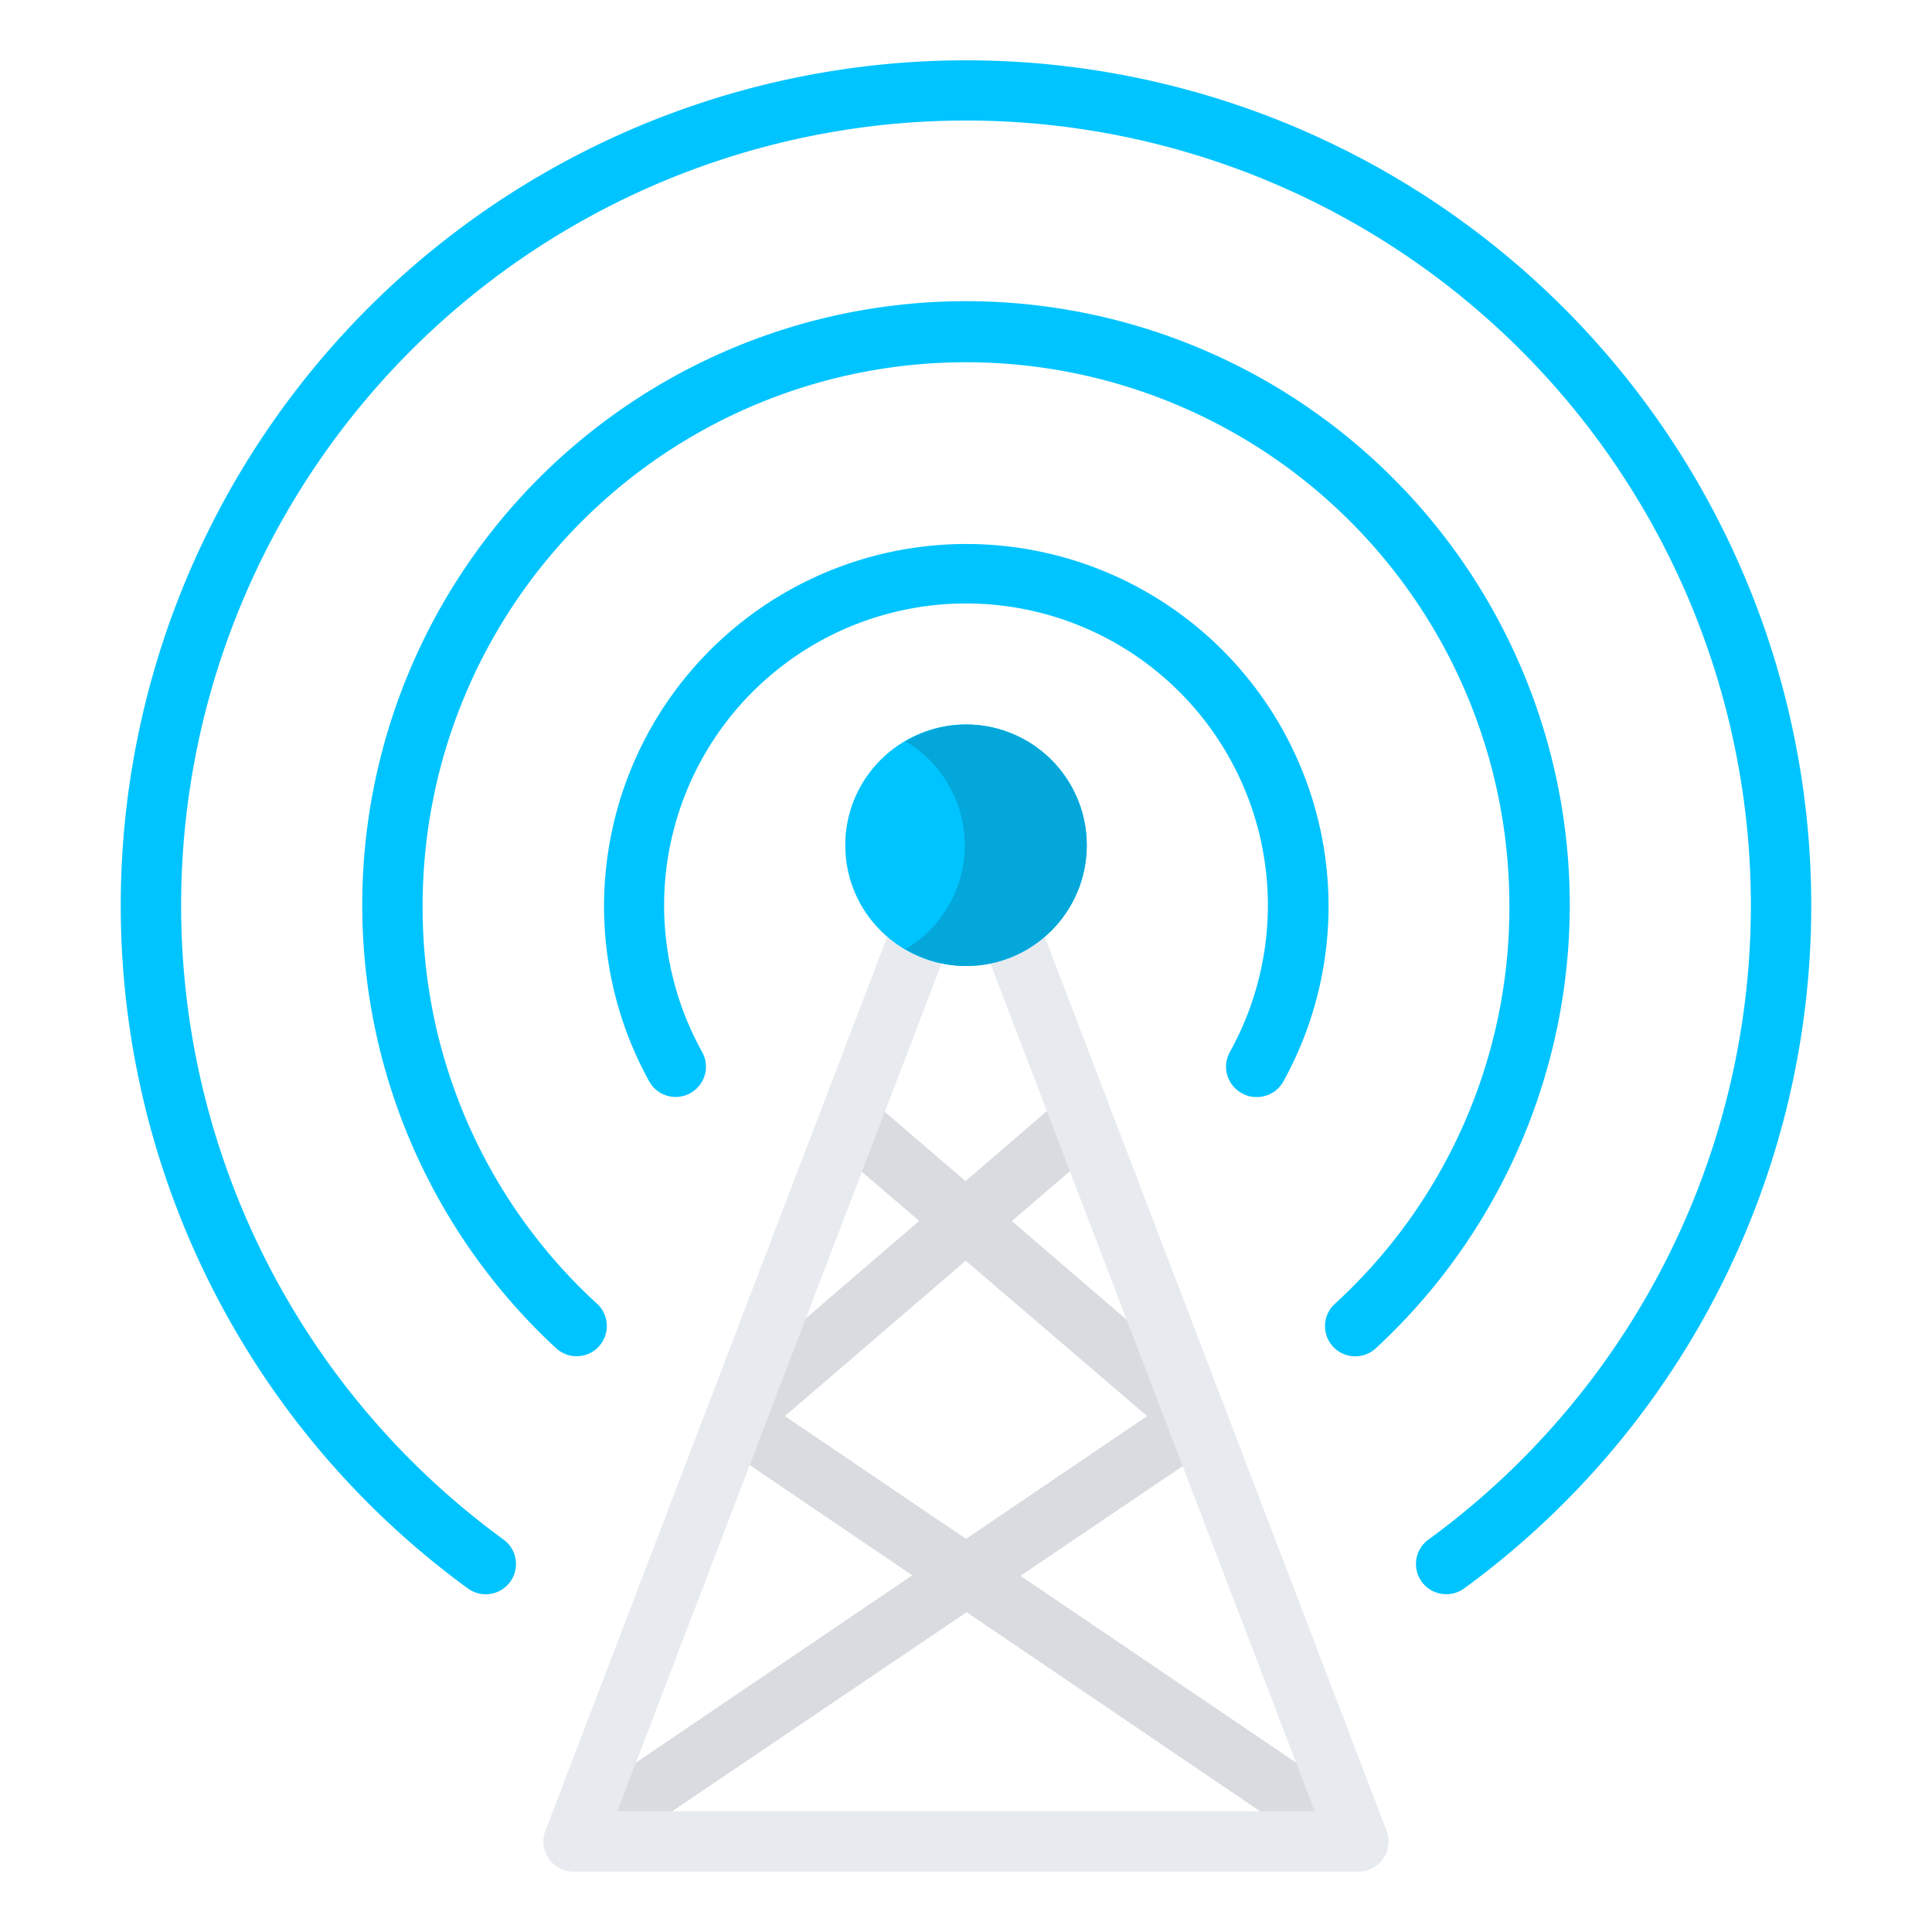 <svg viewBox="0 0 64 64" xmlns="http://www.w3.org/2000/svg"><g data-name="09-Broadcast"><path d="m19.56 61.83-1.12-1.66L38 46.91l-10.51-9 1.31-1.52 11.5 9.89a1 1 0 0 1-.09 1.59Z" fill="#d8dbe0" class="fill-d8dbe0"></path><path d="m44.44 61.83-20.64-14a1 1 0 0 1-.09-1.59l11.5-9.89 1.31 1.52L26 46.91l19.56 13.26Z" fill="#d8dbe0" class="fill-d8dbe0"></path><path d="M45 62H19a1 1 0 0 1-.82-.43 1 1 0 0 1-.11-.93l13-34a1 1 0 0 1 1.86 0l13 34a1 1 0 0 1-.11.93A1 1 0 0 1 45 62Zm-24.55-2h23.1L32 29.8Z" fill="#e7eaef" class="fill-e7eaef"></path><circle cx="32" cy="28" r="4" fill="#00c4ff" class="fill-68b1fc"></circle><path d="M32 24a3.91 3.91 0 0 0-2 .56 4 4 0 0 1 0 6.88 3.91 3.91 0 0 0 2 .56 4 4 0 0 0 0-8Z" fill="#04a7d9" class="fill-539ffb"></path><path d="M41.61 36.34a.94.94 0 0 1-.48-.13 1 1 0 0 1-.39-1.36 10 10 0 1 0-17.48 0 1 1 0 0 1-.39 1.36 1 1 0 0 1-1.36-.38 12 12 0 1 1 21 0 1 1 0 0 1-.9.51Z" fill="#00c4ff" class="fill-68b1fc"></path><path d="M44.9 44.93a1 1 0 0 1-.68-1.74A17.79 17.79 0 0 0 50 30a18 18 0 0 0-36 0 17.79 17.79 0 0 0 5.78 13.19 1 1 0 0 1 .06 1.41 1 1 0 0 1-1.42.06 20 20 0 1 1 27.16 0 1 1 0 0 1-.68.27Z" fill="#00c4ff" class="fill-68b1fc"></path><path d="M47.91 52.81a1 1 0 0 1-.59-1.81 26 26 0 1 0-30.64 0 1 1 0 0 1-1.18 1.62 28 28 0 1 1 33 0 1 1 0 0 1-.59.19Z" fill="#00c4ff" class="fill-68b1fc"></path></g></svg>